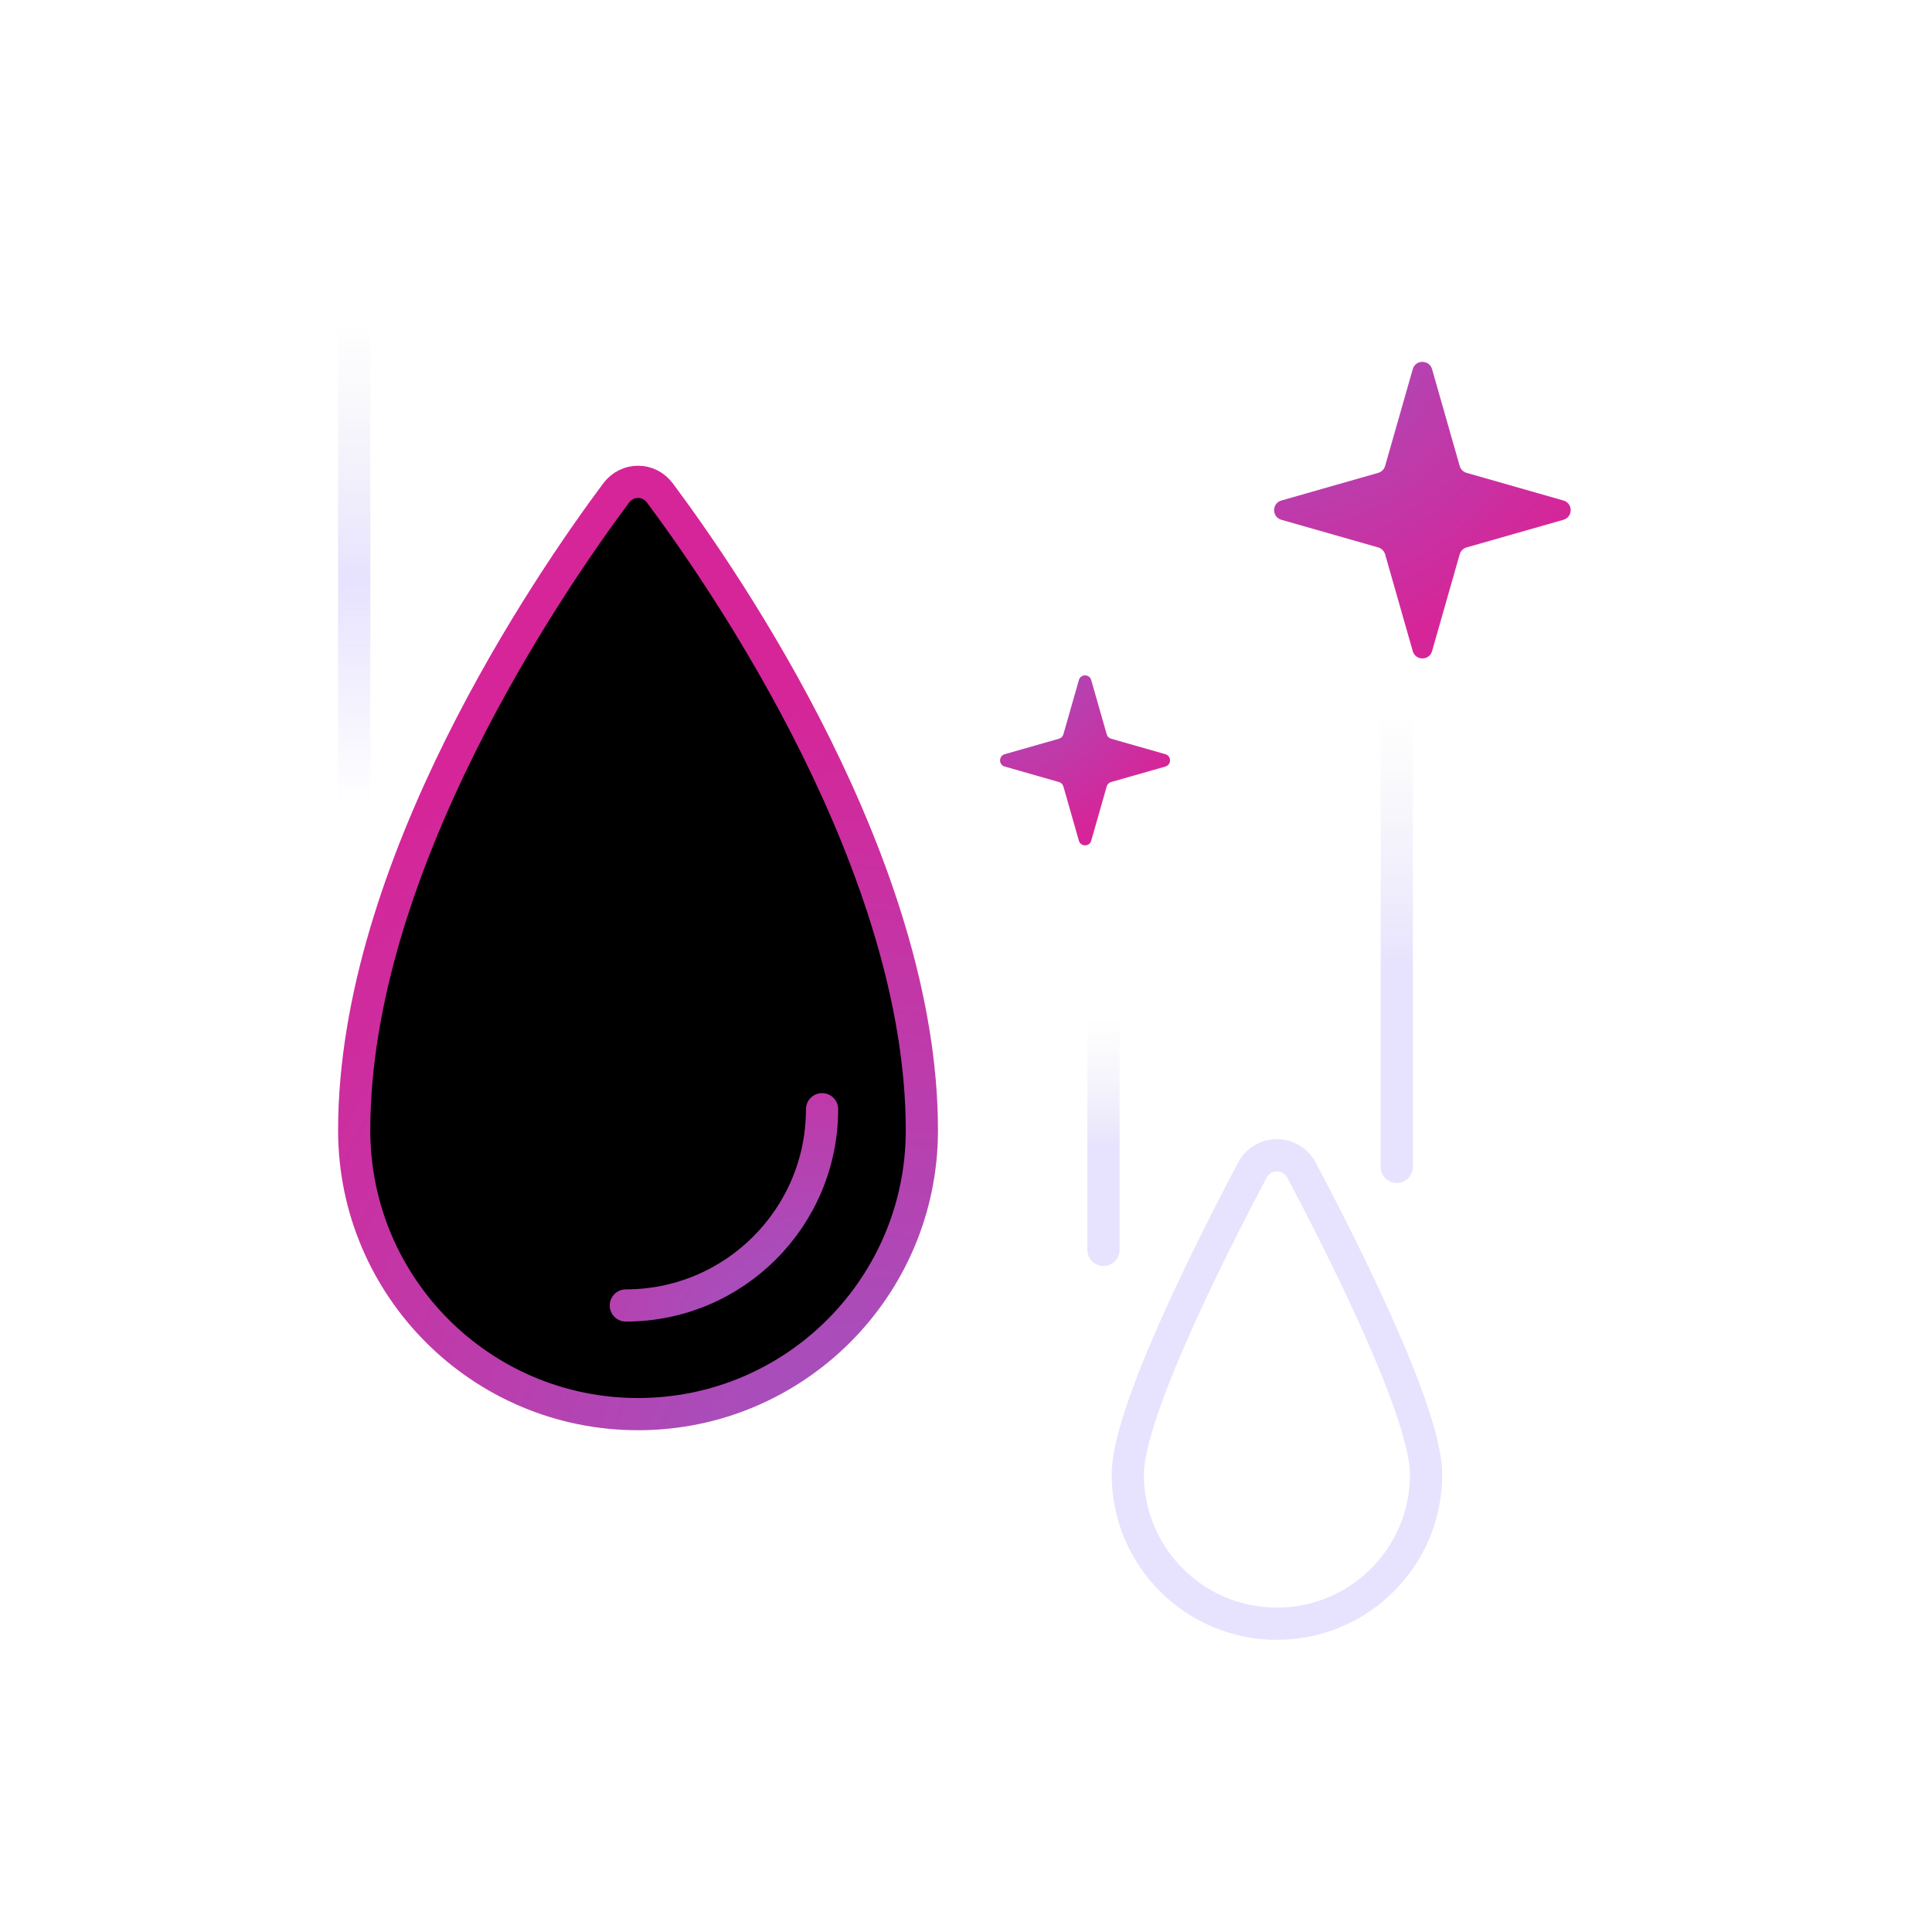 <svg width="120" height="120" viewBox="0 0 120 120" fill="none" xmlns="http://www.w3.org/2000/svg">
<path d="M22 20L22 61.792" stroke="url(#paint0_linear_1952_12245)" stroke-width="2" stroke-linecap="round"/>
<path d="M57.259 70.204C57.259 79.941 49.366 87.834 39.63 87.834C29.893 87.834 22 79.941 22 70.204C22 53.83 34.134 36.167 38.269 30.624C38.962 29.695 40.297 29.695 40.99 30.624C45.125 36.167 57.259 53.83 57.259 70.204Z" fill="black" stroke="url(#paint1_radial_1952_12245)" stroke-width="2"/>
<path d="M88.578 91.586C88.578 96.703 84.43 100.852 79.313 100.852C74.195 100.852 70.047 96.703 70.047 91.586C70.047 87.789 75.149 77.662 77.781 72.69C78.44 71.444 80.185 71.444 80.844 72.69C83.477 77.662 88.578 87.789 88.578 91.586Z" stroke="#E7E2FE" stroke-width="2"/>
<path d="M88.948 40.444C88.775 41.047 87.921 41.047 87.749 40.444L86.032 34.43C85.973 34.223 85.811 34.061 85.604 34.002L79.59 32.285C78.987 32.113 78.987 31.259 79.59 31.087L85.604 29.37C85.811 29.311 85.973 29.149 86.032 28.942L87.749 22.928C87.921 22.325 88.775 22.325 88.948 22.928L90.664 28.942C90.723 29.149 90.885 29.311 91.092 29.37L97.106 31.087C97.709 31.259 97.709 32.113 97.106 32.285L91.092 34.002C90.885 34.061 90.723 34.223 90.664 34.43L88.948 40.444Z" fill="url(#paint2_radial_1952_12245)"/>
<path d="M67.778 52.218C67.668 52.603 67.121 52.603 67.011 52.218L66.049 48.847C66.011 48.715 65.908 48.611 65.775 48.574L62.405 47.612C62.02 47.502 62.02 46.955 62.405 46.845L65.775 45.883C65.908 45.846 66.011 45.742 66.049 45.609L67.011 42.239C67.121 41.853 67.668 41.853 67.778 42.239L68.74 45.609C68.777 45.742 68.881 45.846 69.013 45.883L72.384 46.845C72.769 46.955 72.769 47.502 72.384 47.612L69.013 48.574C68.881 48.611 68.777 48.715 68.74 48.847L67.778 52.218Z" fill="url(#paint3_radial_1952_12245)"/>
<path d="M86.758 44.214L86.758 72.478" stroke="url(#paint4_linear_1952_12245)" stroke-width="2" stroke-linecap="round"/>
<path d="M68.539 63.441L68.539 77.63" stroke="url(#paint5_linear_1952_12245)" stroke-width="2" stroke-linecap="round"/>
<path d="M51.06 68.895C51.06 75.627 45.603 81.085 38.871 81.085" stroke="url(#paint6_radial_1952_12245)" stroke-width="2" stroke-linecap="round"/>
<defs>
<linearGradient id="paint0_linear_1952_12245" x1="1.27649e+06" y1="19.944" x2="1.27649e+06" y2="64.667" gradientUnits="userSpaceOnUse">
<stop stop-color="#EDEDF2" stop-opacity="0"/>
<stop offset="0.359" stop-color="#E7E2FE"/>
<stop offset="0.671" stop-color="#E7E2FE" stop-opacity="0"/>
</linearGradient>
<radialGradient id="paint1_radial_1952_12245" cx="0" cy="0" r="1" gradientUnits="userSpaceOnUse" gradientTransform="translate(60.071 105.146) rotate(-116.509) scale(107.07 78.019)">
<stop stop-color="#9063CD"/>
<stop offset="0.607" stop-color="#D62598"/>
</radialGradient>
<radialGradient id="paint2_radial_1952_12245" cx="0" cy="0" r="1" gradientUnits="userSpaceOnUse" gradientTransform="translate(75.758 14.453) rotate(50.163) scale(45.948 41.234)">
<stop stop-color="#9063CD"/>
<stop offset="0.607" stop-color="#D62598"/>
</radialGradient>
<radialGradient id="paint3_radial_1952_12245" cx="0" cy="0" r="1" gradientUnits="userSpaceOnUse" gradientTransform="translate(60.052 37.179) rotate(50.163) scale(26.795 24.046)">
<stop stop-color="#9063CD"/>
<stop offset="0.607" stop-color="#D62598"/>
</radialGradient>
<linearGradient id="paint4_linear_1952_12245" x1="1.27656e+06" y1="44.158" x2="1.27656e+06" y2="74.404" gradientUnits="userSpaceOnUse">
<stop stop-color="#EDEDF2" stop-opacity="0"/>
<stop offset="0.531" stop-color="#E7E2FE"/>
</linearGradient>
<linearGradient id="paint5_linear_1952_12245" x1="1.27654e+06" y1="63.386" x2="1.27654e+06" y2="78.569" gradientUnits="userSpaceOnUse">
<stop stop-color="#EDEDF2" stop-opacity="0"/>
<stop offset="0.531" stop-color="#E7E2FE"/>
</linearGradient>
<radialGradient id="paint6_radial_1952_12245" cx="0" cy="0" r="1" gradientUnits="userSpaceOnUse" gradientTransform="translate(53.004 88.241) rotate(-129.837) scale(51.578 46.287)">
<stop stop-color="#9063CD"/>
<stop offset="0.607" stop-color="#D62598"/>
</radialGradient>
</defs>
</svg>
